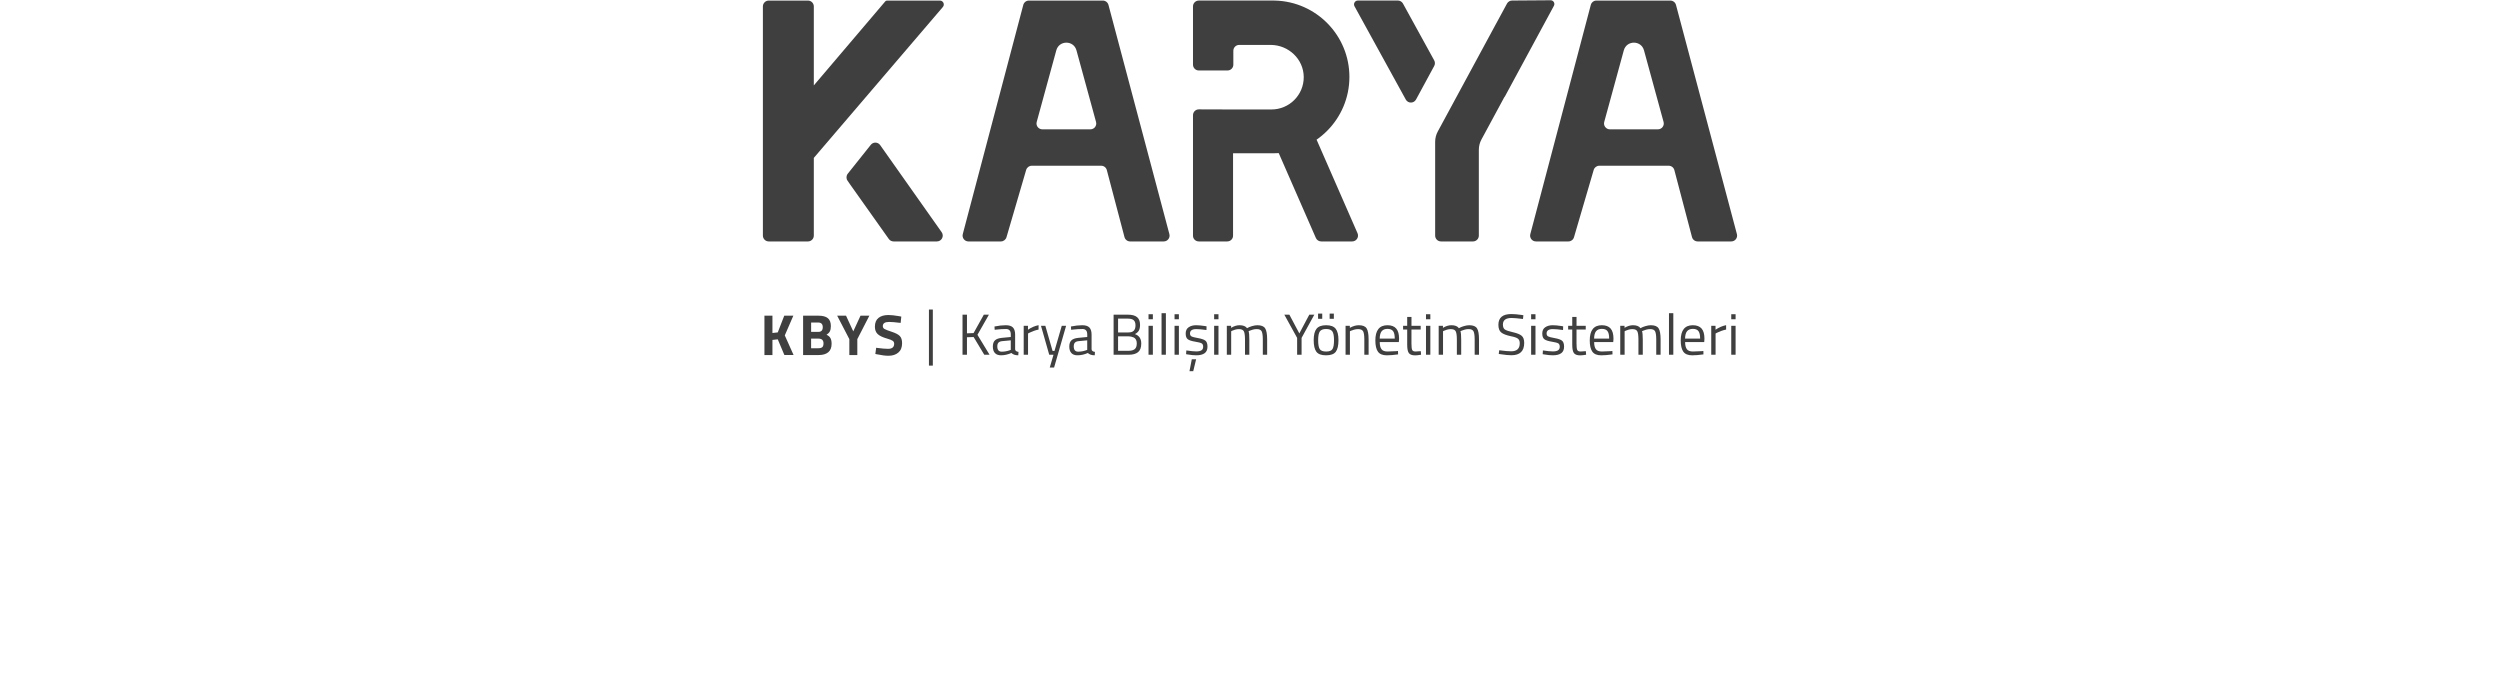 <?xml version="1.0" encoding="utf-8"?>
<svg xmlns="http://www.w3.org/2000/svg" fill="none" height="100%" overflow="visible" preserveAspectRatio="none" style="display: block;" viewBox="0 0 249 68" width="100%">
<g id="Frame">
<g id="Group 139">
<g id="Group">
<path d="M93.315 24.047H89.001C88.813 24.047 88.637 23.956 88.526 23.803L84.685 18.388L84.414 17.996C84.267 17.785 84.276 17.502 84.437 17.302L86.733 14.423C86.975 14.12 87.439 14.134 87.663 14.45L93.792 23.13C94.062 23.516 93.787 24.047 93.315 24.047Z" fill="#3F3F3F" id="Vector"/>
<path d="M134.678 24.047H131.593C131.362 24.047 131.153 23.912 131.06 23.7L127.362 15.249C127.176 15.26 126.986 15.268 126.796 15.268H122.812V23.483C122.812 23.795 122.552 24.047 122.23 24.047H119.403C119.081 24.047 118.822 23.795 118.822 23.483V11.474C118.822 11.152 119.081 10.892 119.403 10.892L122.841 10.903H126.637C127.525 10.903 128.328 10.543 128.91 9.961C129.497 9.374 129.858 8.563 129.852 7.666C129.84 5.886 128.334 4.474 126.554 4.474H123.423C123.101 4.474 122.841 4.734 122.841 5.056V6.438C122.841 6.76 122.581 7.02 122.259 7.02H119.403C119.081 7.02 118.822 6.76 118.822 6.438V0.637C118.822 0.315 119.081 0.055 119.403 0.055H126.796C126.862 0.055 126.928 0.055 126.992 0.057C131.101 0.162 134.401 3.528 134.401 7.662C134.401 9.762 133.549 11.664 132.173 13.04C131.853 13.36 131.504 13.653 131.132 13.911L135.211 23.233C135.378 23.617 135.097 24.047 134.678 24.047Z" fill="#3F3F3F" id="Vector_2"/>
<path d="M93.909 0.697L81.056 15.727V23.465C81.056 23.787 80.794 24.047 80.474 24.047H76.566C76.244 24.047 75.984 23.787 75.984 23.465V0.639C75.984 0.319 76.244 0.057 76.566 0.057H80.474C80.794 0.057 81.056 0.319 81.056 0.639V8.507L88.17 0.141C88.212 0.088 88.278 0.057 88.346 0.057H93.614C93.946 0.057 94.124 0.447 93.909 0.697Z" fill="#3F3F3F" id="Vector_3"/>
<path d="M116.47 23.316L110.403 0.49C110.335 0.236 110.105 0.057 109.841 0.057H102.481C102.215 0.057 101.984 0.236 101.919 0.492L95.892 23.318C95.796 23.687 96.073 24.047 96.455 24.047H99.687C99.945 24.047 100.172 23.877 100.245 23.63L102.205 16.926C102.279 16.678 102.506 16.507 102.764 16.507H109.678C109.944 16.507 110.174 16.685 110.24 16.941L111.999 23.615C112.065 23.869 112.297 24.047 112.561 24.047H115.908C116.29 24.047 116.569 23.687 116.47 23.316ZM108.606 12.881H103.817C103.433 12.881 103.154 12.517 103.256 12.146L105.207 5.015C105.486 3.993 106.936 3.993 107.216 5.015L109.166 12.146C109.267 12.517 108.99 12.881 108.606 12.881Z" fill="#3F3F3F" id="Vector_4"/>
<path d="M172.996 23.316L166.929 0.49C166.861 0.236 166.631 0.057 166.367 0.057H159.005C158.741 0.057 158.511 0.236 158.443 0.492L152.419 23.318C152.32 23.687 152.599 24.047 152.981 24.047H156.211C156.471 24.047 156.698 23.877 156.769 23.63L158.732 16.926C158.805 16.678 159.032 16.507 159.29 16.507H166.204C166.468 16.507 166.698 16.685 166.766 16.941L168.523 23.615C168.591 23.869 168.822 24.047 169.085 24.047H172.434C172.816 24.047 173.095 23.687 172.996 23.316ZM165.13 12.881H160.343C159.959 12.881 159.68 12.517 159.781 12.146L161.731 5.015C162.012 3.993 163.463 3.993 163.742 5.015L165.692 12.146C165.793 12.517 165.514 12.881 165.13 12.881Z" fill="#3F3F3F" id="Vector_5"/>
<path d="M154.77 0.579L149.894 9.597C149.873 9.636 149.849 9.67 149.818 9.701L147.554 13.889C147.381 14.207 147.292 14.564 147.292 14.925V23.466C147.292 23.787 147.032 24.047 146.71 24.047H143.523C143.201 24.047 142.941 23.787 142.941 23.466V14.132C142.941 13.771 143.03 13.414 143.203 13.096L143.567 12.424L149.049 2.289H149.051L150.096 0.358C150.197 0.172 150.392 0.054 150.604 0.054L154.439 0.026C154.724 0.024 154.906 0.329 154.77 0.579Z" fill="#3F3F3F" id="Vector_6"/>
<path d="M142.848 6.568L141.037 9.911C140.818 10.316 140.239 10.318 140.016 9.915L134.909 0.626C134.767 0.368 134.953 0.052 135.248 0.052H139.224C139.436 0.052 139.632 0.168 139.734 0.352L142.846 6.012C142.941 6.184 142.943 6.396 142.848 6.568Z" fill="#3F3F3F" id="Vector_7"/>
</g>
<g id="Group_2">
<g id="Group_3">
<path d="M96.311 35.331H95.867V31.343H96.311V33.199L96.968 33.175L97.988 31.343H98.496L97.354 33.348L98.558 35.331H98.032L96.972 33.567L96.309 33.59V35.331H96.311Z" fill="#3F3F3F" id="Vector_8"/>
<path d="M101.107 33.319V34.794C101.119 34.936 101.229 35.021 101.441 35.048L101.423 35.388C101.119 35.388 100.89 35.31 100.737 35.157C100.392 35.31 100.045 35.388 99.7 35.388C99.434 35.388 99.232 35.312 99.094 35.163C98.957 35.014 98.887 34.798 98.887 34.517C98.887 34.236 98.959 34.03 99.1 33.897C99.242 33.765 99.465 33.683 99.769 33.652L100.675 33.565V33.317C100.675 33.121 100.632 32.981 100.549 32.896C100.463 32.811 100.349 32.77 100.204 32.77C99.895 32.77 99.577 32.79 99.248 32.828L99.069 32.846L99.052 32.518C99.475 32.433 99.849 32.392 100.176 32.392C100.504 32.392 100.741 32.468 100.888 32.617C101.031 32.766 101.107 33.001 101.107 33.319ZM99.331 34.496C99.331 34.849 99.477 35.027 99.769 35.027C100.031 35.027 100.289 34.982 100.541 34.895L100.673 34.849V33.897L99.82 33.978C99.647 33.994 99.521 34.044 99.445 34.127C99.37 34.211 99.331 34.335 99.331 34.496Z" fill="#3F3F3F" id="Vector_9"/>
<path d="M101.96 35.331V32.45H102.387V32.842C102.72 32.611 103.073 32.46 103.442 32.386V32.824C103.281 32.855 103.112 32.904 102.938 32.968C102.763 33.034 102.629 33.09 102.536 33.14L102.393 33.216V35.331H101.96Z" fill="#3F3F3F" id="Vector_10"/>
<path d="M103.682 32.448H104.115L104.836 34.955H105.026L105.753 32.448H106.185L104.987 36.609H104.555L104.929 35.33H104.502L103.682 32.448Z" fill="#3F3F3F" id="Vector_11"/>
<path d="M108.721 33.319V34.794C108.733 34.936 108.843 35.021 109.055 35.048L109.037 35.388C108.733 35.388 108.504 35.31 108.351 35.157C108.006 35.31 107.659 35.388 107.314 35.388C107.048 35.388 106.846 35.312 106.709 35.163C106.571 35.014 106.501 34.798 106.501 34.517C106.501 34.236 106.573 34.03 106.715 33.897C106.856 33.765 107.079 33.683 107.384 33.652L108.289 33.565V33.317C108.289 33.121 108.246 32.981 108.163 32.896C108.078 32.811 107.963 32.77 107.818 32.77C107.51 32.77 107.192 32.79 106.862 32.828L106.684 32.846L106.666 32.518C107.089 32.433 107.463 32.392 107.791 32.392C108.118 32.392 108.355 32.468 108.502 32.617C108.646 32.766 108.721 33.001 108.721 33.319ZM106.945 34.496C106.945 34.849 107.091 35.027 107.384 35.027C107.645 35.027 107.903 34.982 108.155 34.895L108.287 34.849V33.897L107.434 33.978C107.261 33.994 107.135 34.044 107.06 34.127C106.984 34.211 106.945 34.335 106.945 34.496Z" fill="#3F3F3F" id="Vector_12"/>
<path d="M110.916 31.343H112.363C112.758 31.343 113.055 31.425 113.252 31.587C113.45 31.75 113.549 32.008 113.549 32.357C113.549 32.607 113.506 32.801 113.419 32.943C113.332 33.082 113.206 33.193 113.035 33.274C113.458 33.42 113.669 33.734 113.669 34.213C113.669 34.612 113.565 34.899 113.353 35.072C113.142 35.244 112.836 35.331 112.436 35.331H110.914V31.343H110.916ZM112.345 31.735H111.36V33.111H112.386C112.632 33.111 112.81 33.053 112.925 32.935C113.039 32.817 113.095 32.64 113.095 32.404C113.095 32.167 113.035 31.997 112.913 31.89C112.793 31.787 112.603 31.735 112.345 31.735ZM112.392 33.497H111.36V34.938H112.421C112.682 34.938 112.88 34.883 113.018 34.773C113.154 34.664 113.223 34.471 113.223 34.193C113.223 34.048 113.196 33.924 113.14 33.825C113.084 33.724 113.01 33.654 112.919 33.612C112.746 33.536 112.572 33.497 112.392 33.497Z" fill="#3F3F3F" id="Vector_13"/>
<path d="M114.393 31.799V31.297H114.825V31.799H114.393ZM114.393 35.331V32.45H114.825V35.331H114.393Z" fill="#3F3F3F" id="Vector_14"/>
<path d="M115.69 35.331V31.194H116.122V35.331H115.69Z" fill="#3F3F3F" id="Vector_15"/>
<path d="M116.985 31.799V31.297H117.417V31.799H116.985ZM116.985 35.331V32.45H117.417V35.331H116.985Z" fill="#3F3F3F" id="Vector_16"/>
<path d="M119.152 32.778C118.734 32.778 118.524 32.923 118.524 33.216C118.524 33.35 118.573 33.445 118.668 33.501C118.765 33.557 118.982 33.614 119.325 33.674C119.666 33.734 119.909 33.817 120.052 33.924C120.194 34.032 120.265 34.234 120.265 34.529C120.265 34.823 120.17 35.042 119.98 35.18C119.79 35.318 119.513 35.388 119.149 35.388C118.91 35.388 118.629 35.361 118.307 35.306L118.135 35.277L118.158 34.903C118.596 34.969 118.926 35.002 119.149 35.002C119.372 35.002 119.542 34.967 119.659 34.895C119.775 34.823 119.835 34.705 119.835 34.538C119.835 34.372 119.785 34.257 119.686 34.199C119.585 34.139 119.366 34.083 119.028 34.029C118.691 33.974 118.451 33.897 118.307 33.792C118.164 33.687 118.094 33.495 118.094 33.216C118.094 32.935 118.193 32.727 118.391 32.594C118.588 32.46 118.835 32.392 119.131 32.392C119.366 32.392 119.659 32.419 120.013 32.474L120.174 32.503L120.163 32.871C119.734 32.809 119.399 32.778 119.152 32.778ZM118.703 35.781H119.135L118.846 36.974H118.472L118.703 35.781Z" fill="#3F3F3F" id="Vector_17"/>
<path d="M120.929 31.799V31.297H121.361V31.799H120.929ZM120.929 35.331V32.45H121.361V35.331H120.929Z" fill="#3F3F3F" id="Vector_18"/>
<path d="M122.623 35.331H122.191V32.45H122.617V32.652C122.906 32.479 123.185 32.392 123.459 32.392C123.816 32.392 124.066 32.491 124.207 32.687C124.333 32.609 124.498 32.541 124.7 32.481C124.901 32.421 125.08 32.392 125.233 32.392C125.617 32.392 125.875 32.495 126.008 32.7C126.142 32.906 126.208 33.276 126.208 33.809V35.331H125.776V33.821C125.776 33.422 125.737 33.148 125.661 32.999C125.586 32.85 125.421 32.778 125.171 32.778C125.045 32.778 124.913 32.795 124.779 32.832C124.645 32.869 124.541 32.904 124.467 32.939L124.358 32.991C124.409 33.117 124.434 33.398 124.434 33.833V35.331H124.002V33.844C124.002 33.429 123.965 33.148 123.889 33.001C123.814 32.853 123.651 32.78 123.397 32.78C123.275 32.78 123.149 32.797 123.019 32.834C122.889 32.871 122.792 32.906 122.722 32.941L122.625 32.993V35.331H122.623Z" fill="#3F3F3F" id="Vector_19"/>
<path d="M129.638 35.331H129.194V33.654L127.92 31.343H128.422L129.413 33.21L130.404 31.343H130.906L129.638 33.654V35.331Z" fill="#3F3F3F" id="Vector_20"/>
<path d="M132.083 32.392C132.531 32.392 132.847 32.508 133.033 32.743C133.219 32.977 133.312 33.358 133.312 33.885C133.312 34.412 133.223 34.794 133.046 35.033C132.87 35.271 132.546 35.389 132.077 35.389C131.608 35.389 131.286 35.271 131.109 35.033C130.933 34.794 130.844 34.412 130.844 33.885C130.844 33.359 130.939 32.977 131.127 32.743C131.319 32.508 131.637 32.392 132.083 32.392ZM131.28 31.752V31.233H131.695V31.752H131.28ZM132.083 35.013C132.407 35.013 132.62 34.93 132.719 34.763C132.819 34.596 132.868 34.302 132.868 33.879C132.868 33.456 132.812 33.166 132.701 33.007C132.589 32.848 132.383 32.768 132.081 32.768C131.778 32.768 131.571 32.848 131.458 33.007C131.346 33.166 131.288 33.456 131.288 33.877C131.288 34.298 131.338 34.593 131.441 34.761C131.546 34.93 131.759 35.013 132.083 35.013ZM132.432 31.752V31.233H132.852V31.752H132.432Z" fill="#3F3F3F" id="Vector_21"/>
<path d="M134.45 35.331H134.018V32.45H134.444V32.652C134.756 32.479 135.053 32.392 135.338 32.392C135.722 32.392 135.98 32.497 136.114 32.704C136.247 32.912 136.313 33.28 136.313 33.811V35.333H135.887V33.823C135.887 33.424 135.848 33.15 135.769 33.001C135.689 32.853 135.522 32.78 135.264 32.78C135.142 32.78 135.012 32.797 134.875 32.834C134.737 32.871 134.634 32.906 134.561 32.941L134.452 32.993V35.331H134.45Z" fill="#3F3F3F" id="Vector_22"/>
<path d="M139.073 34.975L139.239 34.957L139.251 35.297C138.813 35.359 138.439 35.39 138.127 35.39C137.712 35.39 137.417 35.269 137.244 35.029C137.072 34.788 136.985 34.414 136.985 33.908C136.985 32.898 137.386 32.392 138.189 32.392C138.576 32.392 138.867 32.501 139.059 32.718C139.251 32.935 139.348 33.276 139.348 33.742L139.325 34.069H137.423C137.423 34.389 137.481 34.624 137.595 34.779C137.71 34.934 137.911 35.01 138.198 35.01C138.485 35.008 138.776 34.996 139.073 34.975ZM138.918 33.722C138.918 33.369 138.861 33.119 138.747 32.974C138.635 32.828 138.448 32.755 138.194 32.755C137.938 32.755 137.747 32.832 137.619 32.985C137.491 33.139 137.423 33.385 137.419 33.724H138.918V33.722Z" fill="#3F3F3F" id="Vector_23"/>
<path d="M141.498 32.824H140.581V34.203C140.581 34.532 140.605 34.75 140.653 34.854C140.701 34.959 140.816 35.01 140.996 35.01L141.51 34.975L141.539 35.331C141.281 35.374 141.085 35.395 140.952 35.395C140.651 35.395 140.444 35.322 140.329 35.176C140.215 35.031 140.157 34.752 140.157 34.34V32.824H139.748V32.45H140.157V31.568H140.583V32.45H141.5V32.824H141.498Z" fill="#3F3F3F" id="Vector_24"/>
<path d="M142.029 31.799V31.297H142.462V31.799H142.029ZM142.029 35.331V32.45H142.462V35.331H142.029Z" fill="#3F3F3F" id="Vector_25"/>
<path d="M143.724 35.331H143.292V32.45H143.718V32.652C144.007 32.479 144.286 32.392 144.56 32.392C144.916 32.392 145.167 32.491 145.308 32.687C145.434 32.609 145.599 32.541 145.801 32.481C146.002 32.421 146.181 32.392 146.334 32.392C146.718 32.392 146.976 32.495 147.109 32.7C147.243 32.906 147.309 33.276 147.309 33.809V35.331H146.877V33.821C146.877 33.422 146.838 33.148 146.762 32.999C146.687 32.85 146.522 32.778 146.272 32.778C146.146 32.778 146.014 32.795 145.88 32.832C145.746 32.869 145.642 32.904 145.568 32.939L145.459 32.991C145.51 33.117 145.535 33.398 145.535 33.833V35.331H145.103V33.844C145.103 33.429 145.066 33.148 144.99 33.001C144.915 32.853 144.752 32.78 144.498 32.78C144.376 32.78 144.249 32.797 144.12 32.834C143.99 32.871 143.893 32.906 143.823 32.941L143.726 32.993V35.331H143.724Z" fill="#3F3F3F" id="Vector_26"/>
<path d="M150.554 31.671C149.979 31.671 149.69 31.888 149.69 32.322C149.69 32.565 149.756 32.731 149.889 32.821C150.023 32.91 150.291 33.001 150.696 33.092C151.101 33.183 151.388 33.299 151.557 33.443C151.726 33.586 151.811 33.825 151.811 34.154C151.811 34.973 151.386 35.382 150.537 35.382C150.256 35.382 149.905 35.349 149.482 35.283L149.275 35.254L149.321 34.885C149.845 34.955 150.242 34.99 150.514 34.99C151.082 34.99 151.367 34.723 151.367 34.189C151.367 33.974 151.305 33.819 151.179 33.726C151.055 33.631 150.82 33.551 150.479 33.487C150.029 33.391 149.711 33.268 149.523 33.115C149.335 32.964 149.24 32.708 149.24 32.351C149.24 31.636 149.668 31.279 150.525 31.279C150.807 31.279 151.142 31.308 151.534 31.366L151.729 31.395L151.689 31.77C151.156 31.704 150.777 31.671 150.554 31.671Z" fill="#3F3F3F" id="Vector_27"/>
<path d="M152.501 31.799V31.297H152.934V31.799H152.501ZM152.501 35.331V32.45H152.934V35.331H152.501Z" fill="#3F3F3F" id="Vector_28"/>
<path d="M154.669 32.778C154.25 32.778 154.041 32.923 154.041 33.216C154.041 33.35 154.089 33.445 154.184 33.501C154.281 33.557 154.498 33.614 154.841 33.674C155.183 33.734 155.425 33.817 155.569 33.924C155.71 34.032 155.782 34.234 155.782 34.529C155.782 34.823 155.687 35.042 155.497 35.18C155.307 35.318 155.03 35.388 154.665 35.388C154.427 35.388 154.145 35.361 153.824 35.306L153.651 35.277L153.674 34.903C154.112 34.969 154.442 35.002 154.665 35.002C154.888 35.002 155.059 34.967 155.175 34.895C155.291 34.823 155.351 34.705 155.351 34.538C155.351 34.372 155.301 34.257 155.202 34.199C155.101 34.139 154.882 34.083 154.545 34.029C154.207 33.974 153.967 33.897 153.824 33.792C153.68 33.687 153.61 33.495 153.61 33.216C153.61 32.935 153.709 32.727 153.907 32.594C154.105 32.46 154.351 32.392 154.648 32.392C154.882 32.392 155.175 32.419 155.53 32.474L155.691 32.503L155.679 32.871C155.251 32.809 154.915 32.778 154.669 32.778Z" fill="#3F3F3F" id="Vector_29"/>
<path d="M157.938 32.824H157.021V34.203C157.021 34.532 157.044 34.75 157.093 34.854C157.141 34.959 157.255 35.01 157.436 35.01L157.95 34.975L157.979 35.331C157.721 35.374 157.525 35.395 157.391 35.395C157.091 35.395 156.883 35.322 156.769 35.176C156.654 35.031 156.596 34.752 156.596 34.34V32.824H156.187V32.45H156.596V31.568H157.023V32.45H157.94V32.824H157.938Z" fill="#3F3F3F" id="Vector_30"/>
<path d="M160.427 34.975L160.594 34.957L160.606 35.297C160.167 35.359 159.793 35.39 159.481 35.39C159.066 35.39 158.771 35.269 158.599 35.029C158.426 34.788 158.339 34.414 158.339 33.908C158.339 32.898 158.74 32.392 159.543 32.392C159.931 32.392 160.222 32.501 160.414 32.718C160.606 32.935 160.703 33.276 160.703 33.742L160.679 34.069H158.777C158.777 34.389 158.835 34.624 158.95 34.779C159.064 34.934 159.266 35.01 159.553 35.01C159.84 35.008 160.131 34.996 160.427 34.975ZM160.272 33.722C160.272 33.369 160.216 33.119 160.101 32.974C159.989 32.828 159.803 32.755 159.549 32.755C159.293 32.755 159.101 32.832 158.973 32.985C158.845 33.139 158.777 33.385 158.773 33.724H160.272V33.722Z" fill="#3F3F3F" id="Vector_31"/>
<path d="M161.81 35.331H161.377V32.45H161.804V32.652C162.093 32.479 162.372 32.392 162.645 32.392C163.002 32.392 163.252 32.491 163.394 32.687C163.52 32.609 163.685 32.541 163.886 32.481C164.088 32.421 164.266 32.392 164.419 32.392C164.803 32.392 165.061 32.495 165.195 32.7C165.329 32.906 165.395 33.276 165.395 33.809V35.331H164.962V33.821C164.962 33.422 164.924 33.148 164.848 32.999C164.772 32.85 164.607 32.778 164.357 32.778C164.231 32.778 164.1 32.795 163.966 32.832C163.832 32.869 163.727 32.904 163.654 32.939L163.545 32.991C163.595 33.117 163.621 33.398 163.621 33.833V35.331H163.188V33.844C163.188 33.429 163.151 33.148 163.076 33.001C163 32.853 162.837 32.78 162.583 32.78C162.461 32.78 162.335 32.797 162.205 32.834C162.075 32.871 161.978 32.906 161.909 32.941L161.812 32.993V35.331H161.81Z" fill="#3F3F3F" id="Vector_32"/>
<path d="M166.23 35.331V31.194H166.663V35.331H166.23Z" fill="#3F3F3F" id="Vector_33"/>
<path d="M169.488 34.975L169.655 34.957L169.666 35.297C169.228 35.359 168.854 35.39 168.542 35.39C168.127 35.39 167.832 35.269 167.66 35.029C167.487 34.788 167.4 34.414 167.4 33.908C167.4 32.898 167.801 32.392 168.604 32.392C168.992 32.392 169.282 32.501 169.474 32.718C169.666 32.935 169.763 33.276 169.763 33.742L169.74 34.069H167.838C167.838 34.389 167.896 34.624 168.011 34.779C168.125 34.934 168.327 35.01 168.614 35.01C168.9 35.008 169.191 34.996 169.488 34.975ZM169.333 33.722C169.333 33.369 169.277 33.119 169.162 32.974C169.05 32.828 168.864 32.755 168.61 32.755C168.354 32.755 168.162 32.832 168.034 32.985C167.906 33.139 167.838 33.385 167.834 33.724H169.333V33.722Z" fill="#3F3F3F" id="Vector_34"/>
<path d="M170.44 35.331V32.45H170.867V32.842C171.2 32.611 171.553 32.46 171.921 32.386V32.824C171.76 32.855 171.592 32.904 171.417 32.968C171.243 33.034 171.109 33.09 171.016 33.14L170.872 33.216V35.331H170.44Z" fill="#3F3F3F" id="Vector_35"/>
<path d="M172.433 31.799V31.297H172.865V31.799H172.433ZM172.433 35.331V32.45H172.865V35.331H172.433Z" fill="#3F3F3F" id="Vector_36"/>
</g>
<g id="Group_4">
<path d="M76.935 35.364H76.138V31.442H76.935V33.166L77.466 33.108L78.112 31.44H79.018L78.165 33.406L79.041 35.361H78.124L77.466 33.798L76.935 33.856V35.364Z" fill="#3F3F3F" id="Vector_37"/>
<path d="M79.991 31.442H81.53C81.938 31.442 82.244 31.523 82.448 31.686C82.651 31.849 82.754 32.115 82.754 32.479C82.754 32.698 82.721 32.873 82.655 33.001C82.589 33.131 82.478 33.243 82.32 33.344C82.492 33.418 82.62 33.522 82.703 33.662C82.787 33.8 82.828 33.993 82.828 34.238C82.828 34.618 82.715 34.901 82.492 35.085C82.269 35.269 81.955 35.362 81.552 35.362H79.989V31.442H79.991ZM81.492 32.123H80.788V33.057H81.497C81.798 33.057 81.947 32.902 81.947 32.59C81.947 32.278 81.794 32.123 81.492 32.123ZM81.513 33.726H80.786V34.684H81.513C81.686 34.684 81.814 34.649 81.897 34.579C81.98 34.509 82.021 34.383 82.021 34.199C82.021 33.883 81.852 33.726 81.513 33.726Z" fill="#3F3F3F" id="Vector_38"/>
<path d="M85.391 35.364H84.594V33.778L83.382 31.442H84.264L84.986 33.005L85.707 31.442H86.589L85.389 33.778V35.364H85.391Z" fill="#3F3F3F" id="Vector_39"/>
<path d="M88.557 32.064C88.138 32.064 87.929 32.202 87.929 32.479C87.929 32.601 87.981 32.696 88.084 32.762C88.189 32.828 88.431 32.921 88.813 33.045C89.195 33.169 89.464 33.307 89.618 33.464C89.771 33.619 89.848 33.86 89.848 34.182C89.848 34.593 89.724 34.905 89.474 35.116C89.224 35.328 88.898 35.434 88.493 35.434C88.192 35.434 87.826 35.388 87.392 35.297L87.184 35.256L87.266 34.639C87.781 34.709 88.175 34.744 88.448 34.744C88.856 34.744 89.059 34.575 89.059 34.236C89.059 34.114 89.013 34.017 88.918 33.947C88.823 33.877 88.636 33.803 88.355 33.722C87.909 33.596 87.595 33.445 87.413 33.27C87.231 33.096 87.14 32.852 87.14 32.541C87.14 32.15 87.258 31.857 87.496 31.665C87.735 31.473 88.063 31.376 88.478 31.376C88.763 31.376 89.123 31.415 89.561 31.492L89.769 31.533L89.705 32.161C89.162 32.095 88.78 32.064 88.557 32.064Z" fill="#3F3F3F" id="Vector_40"/>
</g>
<g id="Group_5">
<path d="M92.91 30.829H92.522V36.415H92.91V30.829Z" fill="#3F3F3F" id="Vector_41"/>
</g>
</g>
</g>
</g>
</svg>
